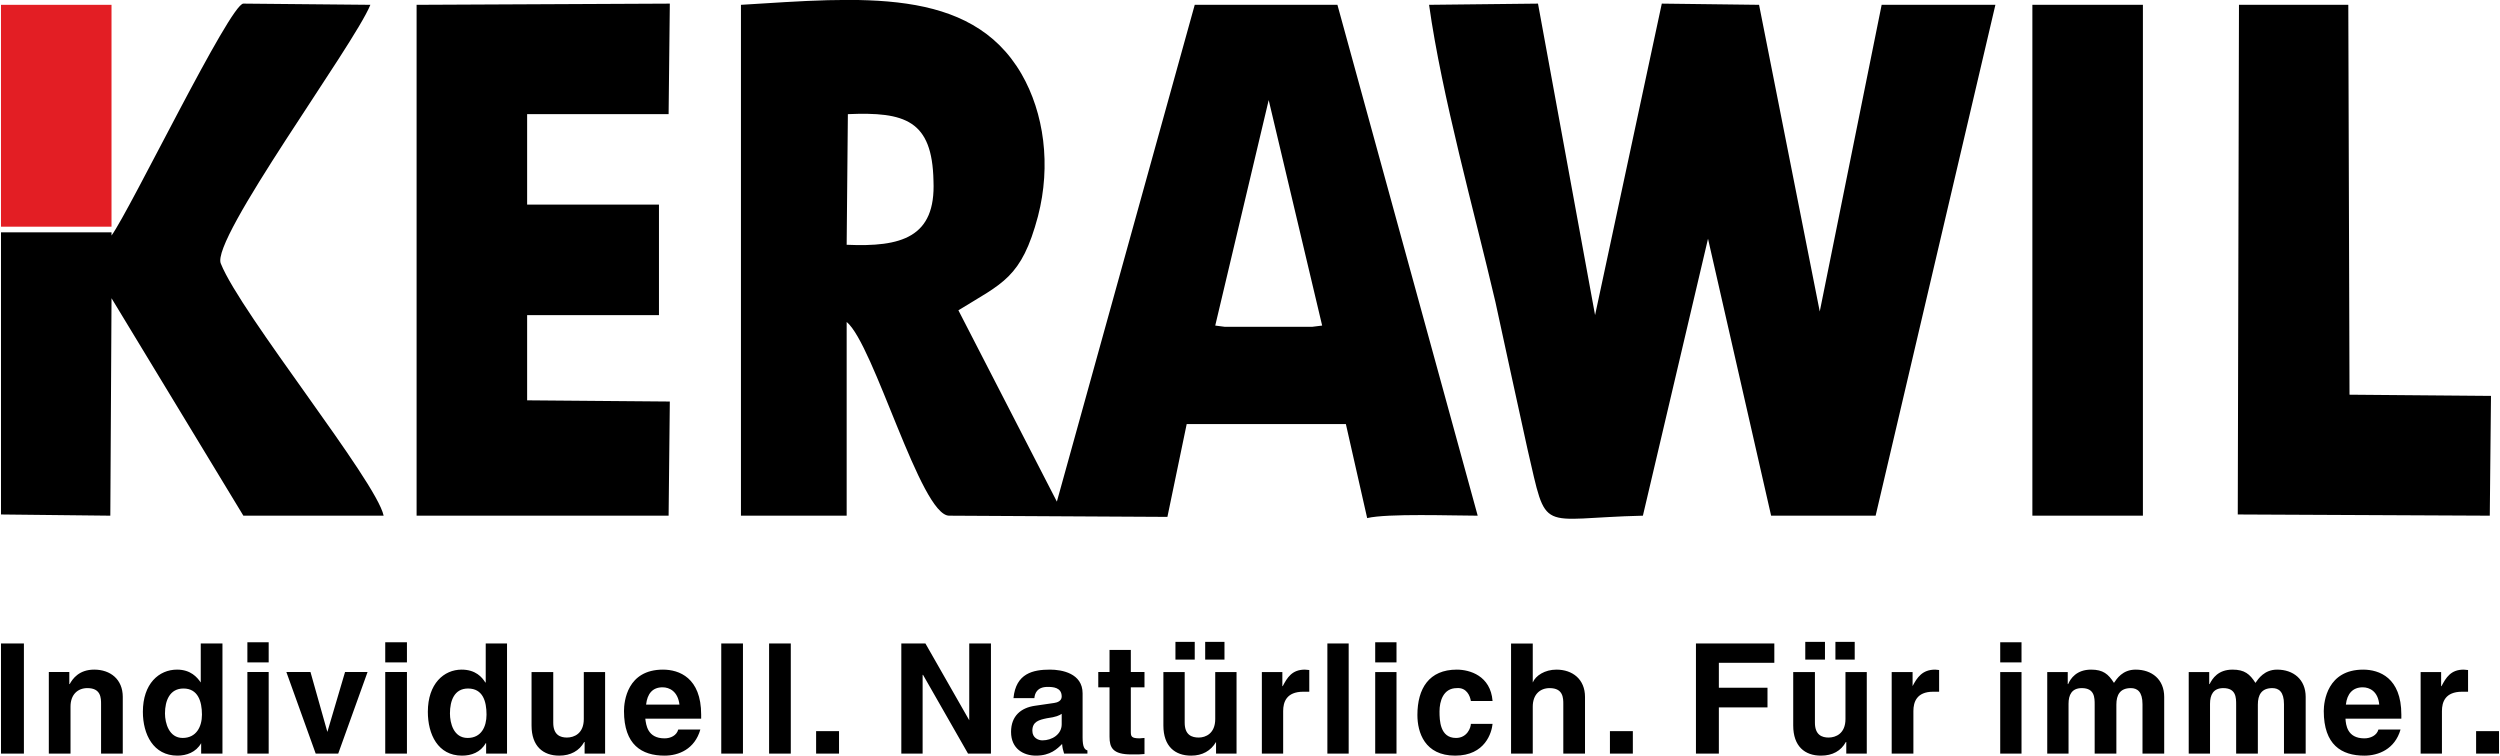 <?xml version="1.0" encoding="UTF-8"?>
<!DOCTYPE svg PUBLIC "-//W3C//DTD SVG 1.1//EN" "http://www.w3.org/Graphics/SVG/1.1/DTD/svg11.dtd">
<!-- Creator: CorelDRAW 2020 (64-Bit) -->
<svg xmlns="http://www.w3.org/2000/svg" xml:space="preserve" width="1330px" height="402px" version="1.1" style="shape-rendering:geometricPrecision; text-rendering:geometricPrecision; image-rendering:optimizeQuality; fill-rule:evenodd; clip-rule:evenodd"
viewBox="0 0 62.15 18.8"
 xmlns:xlink="http://www.w3.org/1999/xlink"
 xmlns:xodm="http://www.corel.com/coreldraw/odm/2003">
 <defs>
  <style type="text/css">
   <![CDATA[
    .fil0 {fill:black}
    .fil1 {fill:#E31E24}
   ]]>
  </style>
 </defs>
 <g id="Слой_x0020_1">
  <path class="fil0" d="M46.12 15.97l-0.48 0 0 0.44 0.48 0 0 -0.44zm-0.74 0l-0.49 0 0 0.44 0.49 0 0 -0.44zm1.04 0.75l-0.53 0 0 1.17c0,0.36 -0.24,0.46 -0.42,0.46 -0.16,0 -0.34,-0.06 -0.34,-0.37l0 -1.26 -0.54 0 0 1.33c0,0.52 0.29,0.75 0.69,0.75 0.29,0 0.5,-0.12 0.62,-0.34l0.01 0 0 0.29 0.51 0 0 -2.03zm-15.98 -0.75l-0.48 0 0 0.44 0.48 0 0 -0.44zm-0.74 0l-0.48 0 0 0.44 0.48 0 0 -0.44zm1.04 0.75l-0.53 0 0 1.17c0,0.36 -0.24,0.46 -0.41,0.46 -0.17,0 -0.35,-0.06 -0.35,-0.37l0 -1.26 -0.53 0 0 1.33c0,0.52 0.29,0.75 0.69,0.75 0.28,0 0.49,-0.12 0.62,-0.34l0 0 0 0.29 0.51 0 0 -2.03zm31.41 1.47l-0.57 0 0 0.56 0.57 0 0 -0.56zm-1.95 0.56l0.53 0 0 -1.06c0,-0.22 0.08,-0.48 0.5,-0.48 0.04,0 0.1,0 0.15,0l0 -0.54c-0.04,0 -0.07,-0.01 -0.11,-0.01 -0.32,0 -0.44,0.2 -0.55,0.41l-0.01 0 0 -0.35 -0.51 0 0 2.03zm-1.86 -1.22c0.03,-0.27 0.17,-0.43 0.42,-0.43 0.17,0 0.38,0.1 0.41,0.43l-0.83 0zm0.81 0.62c-0.04,0.15 -0.2,0.22 -0.35,0.22 -0.43,0 -0.46,-0.34 -0.47,-0.49l1.39 0 0 -0.1c0,-0.92 -0.55,-1.12 -0.95,-1.12 -0.89,0 -0.98,0.79 -0.98,1.03 0,0.84 0.44,1.11 1.01,1.11 0.35,0 0.76,-0.16 0.9,-0.65l-0.55 0zm-1.81 -0.81c0,-0.44 -0.31,-0.68 -0.71,-0.68 -0.32,0 -0.47,0.23 -0.54,0.33 -0.14,-0.22 -0.27,-0.33 -0.57,-0.33 -0.36,0 -0.5,0.22 -0.57,0.36l-0.01 0 0 -0.3 -0.51 0 0 2.03 0.53 0 0 -1.24c0,-0.22 0.08,-0.39 0.33,-0.39 0.32,0 0.32,0.24 0.32,0.41l0 1.22 0.54 0 0 -1.22c0,-0.24 0.09,-0.41 0.36,-0.41 0.16,0 0.29,0.09 0.29,0.4l0 1.23 0.54 0 0 -1.41zm-3.52 0c0,-0.44 -0.31,-0.68 -0.71,-0.68 -0.33,0 -0.47,0.23 -0.54,0.33 -0.14,-0.22 -0.27,-0.33 -0.57,-0.33 -0.36,0 -0.51,0.22 -0.57,0.36l-0.01 0 0 -0.3 -0.51 0 0 2.03 0.53 0 0 -1.24c0,-0.22 0.08,-0.39 0.33,-0.39 0.32,0 0.32,0.24 0.32,0.41l0 1.22 0.54 0 0 -1.22c0,-0.24 0.09,-0.41 0.36,-0.41 0.16,0 0.29,0.09 0.29,0.4l0 1.23 0.54 0 0 -1.41zm-3.55 -1.36l-0.53 0 0 0.5 0.53 0 0 -0.5zm-0.53 0.74l0 2.03 0.53 0 0 -2.03 -0.53 0zm-2.7 2.03l0.54 0 0 -1.06c0,-0.22 0.08,-0.48 0.49,-0.48 0.05,0 0.11,0 0.15,0l0 -0.54c-0.03,0 -0.06,-0.01 -0.1,-0.01 -0.32,0 -0.45,0.2 -0.56,0.41l0 0 0 -0.35 -0.52 0 0 2.03zm-4.3 -1.15l1.21 0 0 -0.49 -1.21 0 0 -0.62 1.38 0 0 -0.48 -1.95 0 0 2.74 0.57 0 0 -1.15zm-2.14 0.59l-0.57 0 0 0.56 0.57 0 0 -0.56zm-1.19 -0.85c0,-0.44 -0.31,-0.68 -0.71,-0.68 -0.29,0 -0.52,0.15 -0.59,0.32l0 0 0 -0.97 -0.54 0 0 2.74 0.54 0 0 -1.17c0,-0.3 0.18,-0.46 0.42,-0.46 0.34,0 0.34,0.25 0.34,0.4l0 1.23 0.54 0 0 -1.41zm-2.84 0.67c0,0.09 -0.09,0.35 -0.37,0.35 -0.4,0 -0.41,-0.44 -0.41,-0.66 0,-0.25 0.09,-0.58 0.43,-0.58 0.24,-0.02 0.33,0.19 0.35,0.32l0.54 0c-0.05,-0.63 -0.57,-0.78 -0.89,-0.78 -0.69,0 -0.98,0.47 -0.98,1.13 0,0.43 0.18,1.01 0.94,1.01 0.75,0 0.91,-0.58 0.93,-0.79l-0.54 0zm-1.85 -2.03l-0.53 0 0 0.5 0.53 0 0 -0.5zm-0.53 0.74l0 2.03 0.53 0 0 -2.03 -0.53 0zm-0.66 -0.71l-0.53 0 0 2.74 0.53 0 0 -2.74zm-2.16 2.74l0.53 0 0 -1.06c0,-0.22 0.08,-0.48 0.5,-0.48 0.04,0 0.1,0 0.15,0l0 -0.54c-0.04,0 -0.07,-0.01 -0.11,-0.01 -0.32,0 -0.44,0.2 -0.55,0.41l-0.01 0 0 -0.35 -0.51 0 0 2.03zm-3.26 -2.58l-0.53 0 0 0.55 -0.28 0 0 0.38 0.28 0 0 1.23c0,0.27 0.08,0.44 0.54,0.44l0.07 0c0.09,0 0.17,0 0.26,-0.01l0 -0.4c-0.04,0 -0.08,0.01 -0.12,0.01 -0.21,0 -0.22,-0.05 -0.22,-0.17l0 -1.1 0.34 0 0 -0.38 -0.34 0 0 -0.55zm-1.72 1.85c0,0.25 -0.24,0.4 -0.48,0.4 -0.1,0 -0.25,-0.06 -0.25,-0.24 0,-0.23 0.17,-0.27 0.36,-0.31 0.23,-0.03 0.31,-0.07 0.37,-0.11l0 0.26zm0.52 -0.77c0,-0.5 -0.52,-0.59 -0.81,-0.59 -0.42,0 -0.85,0.09 -0.91,0.71l0.52 0c0.01,-0.11 0.06,-0.28 0.33,-0.28 0.13,0 0.35,0.01 0.35,0.24 0,0.11 -0.11,0.15 -0.19,0.16l-0.48 0.07c-0.34,0.05 -0.59,0.25 -0.59,0.65 0,0.42 0.31,0.59 0.62,0.59 0.36,0 0.53,-0.17 0.65,-0.29 0.01,0.11 0.02,0.14 0.05,0.24l0.58 0 0 -0.08c-0.07,-0.02 -0.12,-0.08 -0.12,-0.32l0 -1.1zm-2.82 0.67l0 0 -1.09 -1.91 -0.6 0 0 2.74 0.53 0 0 -1.96 0.01 0 1.12 1.96 0.57 0 0 -2.74 -0.54 0 0 1.91zm-3.24 0.27l-0.57 0 0 0.56 0.57 0 0 -0.56zm-1.2 -2.18l-0.54 0 0 2.74 0.54 0 0 -2.74zm-1.19 0l-0.54 0 0 2.74 0.54 0 0 -2.74zm-2.41 1.52c0.03,-0.27 0.16,-0.43 0.41,-0.43 0.17,0 0.38,0.1 0.42,0.43l-0.83 0zm0.8 0.62c-0.04,0.15 -0.19,0.22 -0.34,0.22 -0.43,0 -0.46,-0.34 -0.48,-0.49l1.39 0 0 -0.1c0,-0.92 -0.55,-1.12 -0.95,-1.12 -0.89,0 -0.97,0.79 -0.97,1.03 0,0.84 0.44,1.11 1.01,1.11 0.35,0 0.75,-0.16 0.89,-0.65l-0.55 0zm-1.82 -1.43l-0.53 0 0 1.17c0,0.36 -0.24,0.46 -0.42,0.46 -0.16,0 -0.34,-0.06 -0.34,-0.37l0 -1.26 -0.54 0 0 1.33c0,0.52 0.29,0.75 0.69,0.75 0.28,0 0.5,-0.12 0.62,-0.34l0.01 0 0 0.29 0.51 0 0 -2.03zm-3.86 1.03c0,-0.32 0.11,-0.62 0.45,-0.62 0.37,0 0.46,0.32 0.46,0.65 0,0.3 -0.13,0.58 -0.47,0.58 -0.35,0 -0.44,-0.37 -0.44,-0.61zm1.42 -1.74l-0.53 0 0 0.97 -0.01 0c-0.08,-0.13 -0.24,-0.32 -0.59,-0.32 -0.44,0 -0.84,0.35 -0.84,1.05 0,0.56 0.25,1.09 0.85,1.09 0.23,0 0.46,-0.08 0.59,-0.31l0.01 0 0 0.26 0.52 0 0 -2.74zm-2.49 -0.03l-0.54 0 0 0.5 0.54 0 0 -0.5zm-0.54 0.74l0 2.03 0.54 0 0 -2.03 -0.54 0zm-0.44 0l-0.56 0 -0.44 1.49 0 0 -0.42 -1.49 -0.6 0 0.73 2.03 0.56 0 0.73 -2.03zm-2.46 -0.74l-0.53 0 0 0.5 0.53 0 0 -0.5zm-0.53 0.74l0 2.03 0.53 0 0 -2.03 -0.53 0zm-2.05 1.03c0,-0.32 0.12,-0.62 0.46,-0.62 0.36,0 0.46,0.32 0.46,0.65 0,0.3 -0.14,0.58 -0.48,0.58 -0.34,0 -0.44,-0.37 -0.44,-0.61zm1.43 -1.74l-0.54 0 0 0.97 0 0c-0.09,-0.13 -0.25,-0.32 -0.59,-0.32 -0.45,0 -0.85,0.35 -0.85,1.05 0,0.56 0.26,1.09 0.86,1.09 0.22,0 0.46,-0.08 0.59,-0.31l0 0 0 0.26 0.53 0 0 -2.74zm-2.48 1.33c0,-0.44 -0.31,-0.68 -0.71,-0.68 -0.38,0 -0.54,0.23 -0.61,0.36l-0.01 0 0 -0.3 -0.51 0 0 2.03 0.54 0 0 -1.17c0,-0.3 0.18,-0.46 0.42,-0.46 0.34,0 0.34,0.25 0.34,0.4l0 1.23 0.54 0 0 -1.41zm-2.46 -1.33l-0.57 0 0 2.74 0.57 0 0 -2.74zm20.47 -9.92c1.36,0.06 2.22,-0.18 2.16,-1.59 -0.03,-1.51 -0.71,-1.72 -2.13,-1.66l-0.03 3.25zm-2.63 6.74l2.63 0 0 -4.82c0.68,0.56 1.84,4.82 2.55,4.82l5.43 0.03 0.48 -2.31 3.96 0 0.53 2.34c0.5,-0.12 2.13,-0.06 2.75,-0.06l-3.49 -12.71 -3.55 0 -3.43 12.36 -2.45 -4.76c1.1,-0.68 1.57,-0.8 1.98,-2.34 0.33,-1.27 0.15,-2.57 -0.41,-3.54 -1.27,-2.19 -4.02,-1.9 -6.98,-1.72l0 12.71zm11.8 -4.73l0.23 0.03 2.19 0 0.24 -0.03 -1.33 -5.61 -1.33 5.61zm10.64 4.73l1.62 -6.89 1.57 6.89 2.6 0 2.98 -12.71 -2.83 0 -1.54 7.63 -1.51 -7.63 -2.42 -0.03 -1.66 7.75 -1.42 -7.75 -2.71 0.03c0.32,2.28 1.12,5.12 1.65,7.39 0.27,1.24 0.53,2.45 0.8,3.67 0.5,2.15 0.24,1.71 2.87,1.65zm-40.85 -0.03l2.72 0.03 0.03 -5.41 3.28 5.41 3.49 0c-0.18,-0.86 -3.55,-5.02 -4.05,-6.27 -0.27,-0.59 3.31,-5.43 3.72,-6.44l-3.16 -0.03c-0.33,0 -2.81,5.12 -3.28,5.77l0 -0.08 -2.75 0 0 7.02zm10.34 0.03l6.27 0 0.03 -2.84 -3.55 -0.03 0 -2.12 3.28 0 0 -2.75 -3.28 0 0 -2.25 3.52 0 0.03 -2.75 -6.3 0.03 0 12.71zm45.31 -0.03l6.27 0.03 0.03 -2.98 -3.52 -0.03 -0.03 -9.7 -2.72 0 -0.03 12.68zm-5.11 0.03l0.27 0 2.18 0 0.3 0 0 -12.5 0 -0.21 -2.75 0 0 12.71z"/>
  <polygon class="fil1" points="2.75,5.64 2.75,0.12 0,0.12 0,5.64 "/>
 </g>
</svg>
